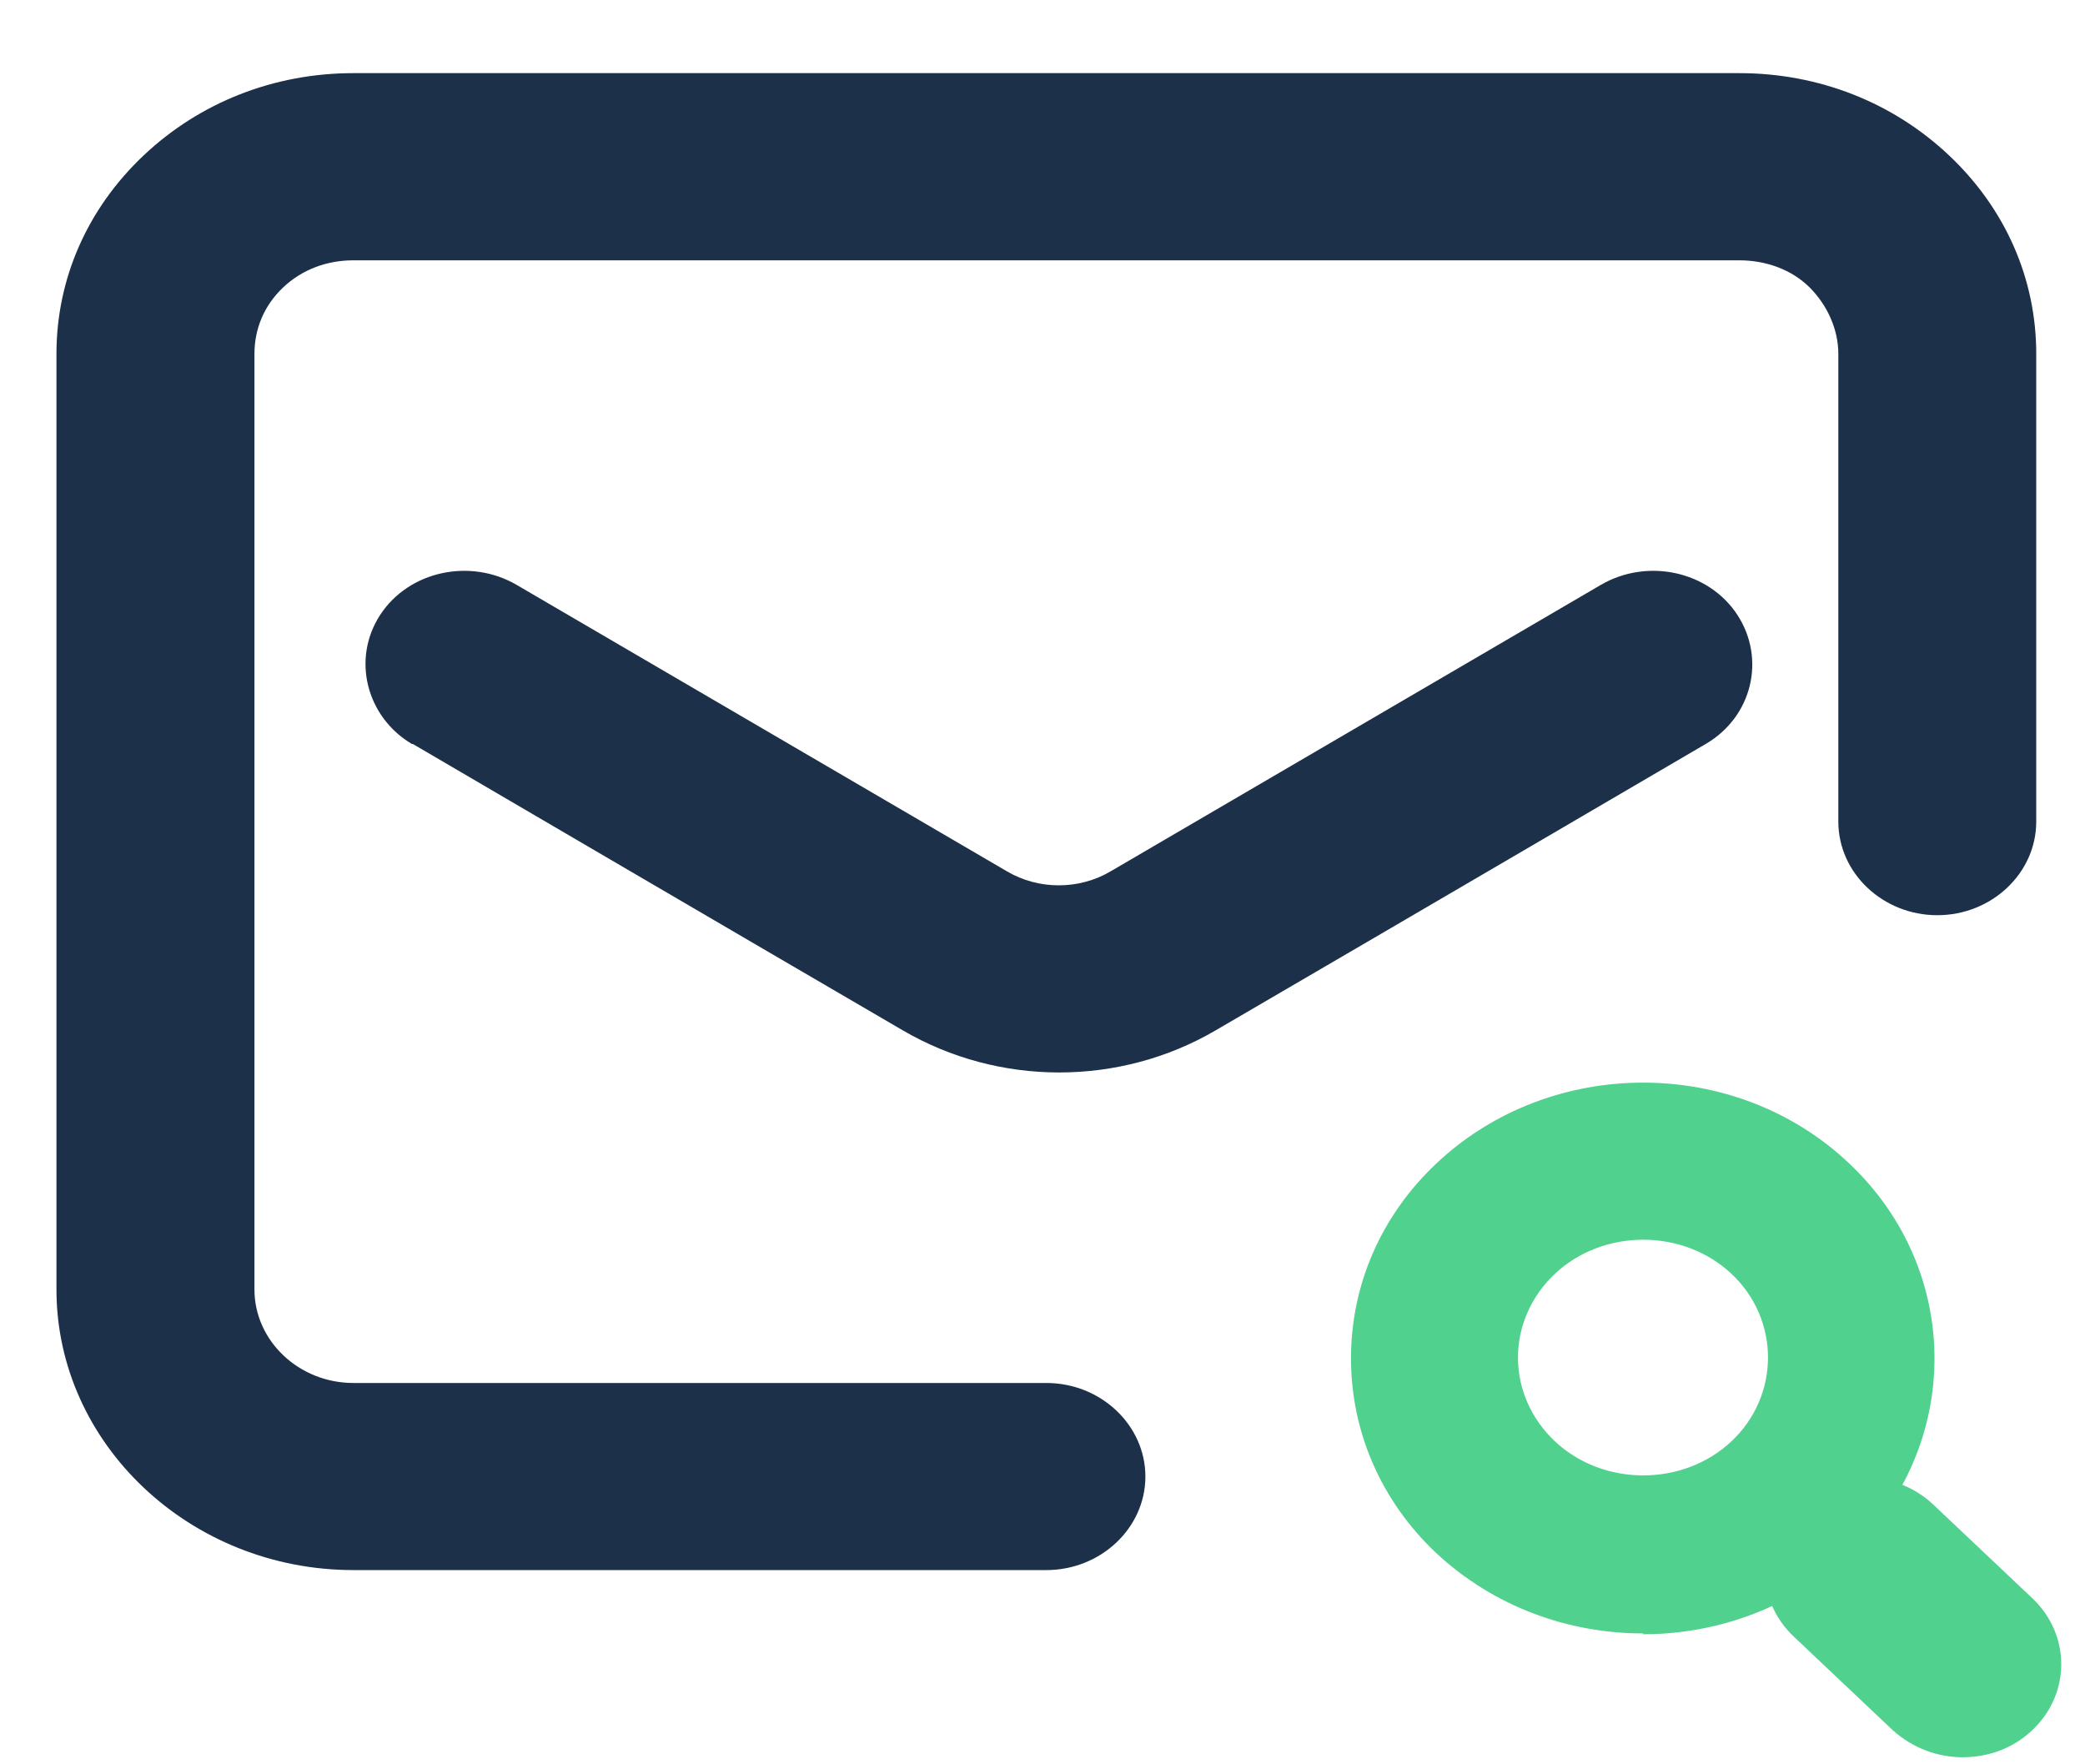 <svg width="26" height="22" viewBox="0 0 26 22" fill="none" xmlns="http://www.w3.org/2000/svg">
<path d="M13.048 19.578H4.407C2.371 19.578 0.704 18.004 0.704 16.079V4.412C0.704 3.479 1.087 2.604 1.79 1.939C2.494 1.274 3.42 0.912 4.407 0.912H21.689C22.677 0.912 23.602 1.274 24.306 1.939C25.01 2.604 25.392 3.479 25.392 4.412V10.245C25.392 10.887 24.837 11.412 24.158 11.412C23.479 11.412 22.924 10.887 22.924 10.245V4.412C22.924 4.109 22.788 3.806 22.566 3.584C22.343 3.362 22.022 3.246 21.689 3.246H4.407C4.074 3.246 3.765 3.362 3.531 3.584C3.296 3.806 3.173 4.097 3.173 4.412V16.079C3.173 16.72 3.728 17.245 4.407 17.245H13.048C13.727 17.245 14.283 17.77 14.283 18.412C14.283 19.053 13.727 19.578 13.048 19.578Z" fill="#1D304A"/>
<path d="M20.491 20.368C19.554 20.368 18.627 20.034 17.909 19.365C17.222 18.717 16.847 17.852 16.847 16.938C16.847 16.023 17.222 15.158 17.909 14.51C19.335 13.163 21.646 13.163 23.062 14.51C24.477 15.847 24.477 18.029 23.062 19.375C22.354 20.044 21.417 20.378 20.491 20.378V20.368ZM19.387 15.886C19.096 16.161 18.929 16.535 18.929 16.928C18.929 17.321 19.096 17.694 19.387 17.97C19.991 18.54 20.99 18.54 21.594 17.97C22.198 17.399 22.198 16.456 21.594 15.886C20.99 15.316 19.991 15.316 19.387 15.886Z" fill="#50D18D"/>
<path d="M24.479 21.912C24.158 21.912 23.849 21.796 23.602 21.574L22.368 20.407C21.887 19.952 21.887 19.217 22.368 18.762C22.849 18.307 23.627 18.307 24.109 18.762L25.343 19.929C25.824 20.384 25.824 21.119 25.343 21.574C25.096 21.807 24.788 21.912 24.467 21.912H24.479Z" fill="#50D18D"/>
<path fill-rule="evenodd" clip-rule="evenodd" d="M5.148 9.277C5.148 9.277 9.135 11.611 11.258 12.848C12.456 13.548 13.962 13.548 15.159 12.848C17.282 11.611 21.27 9.277 21.27 9.277C21.85 8.939 22.023 8.216 21.665 7.667C21.306 7.119 20.541 6.955 19.961 7.294L13.851 10.864C13.456 11.098 12.95 11.098 12.555 10.864L6.444 7.294C5.864 6.955 5.099 7.119 4.741 7.667C4.383 8.216 4.568 8.939 5.136 9.277H5.148Z" fill="#1D304A"/>
</svg>
